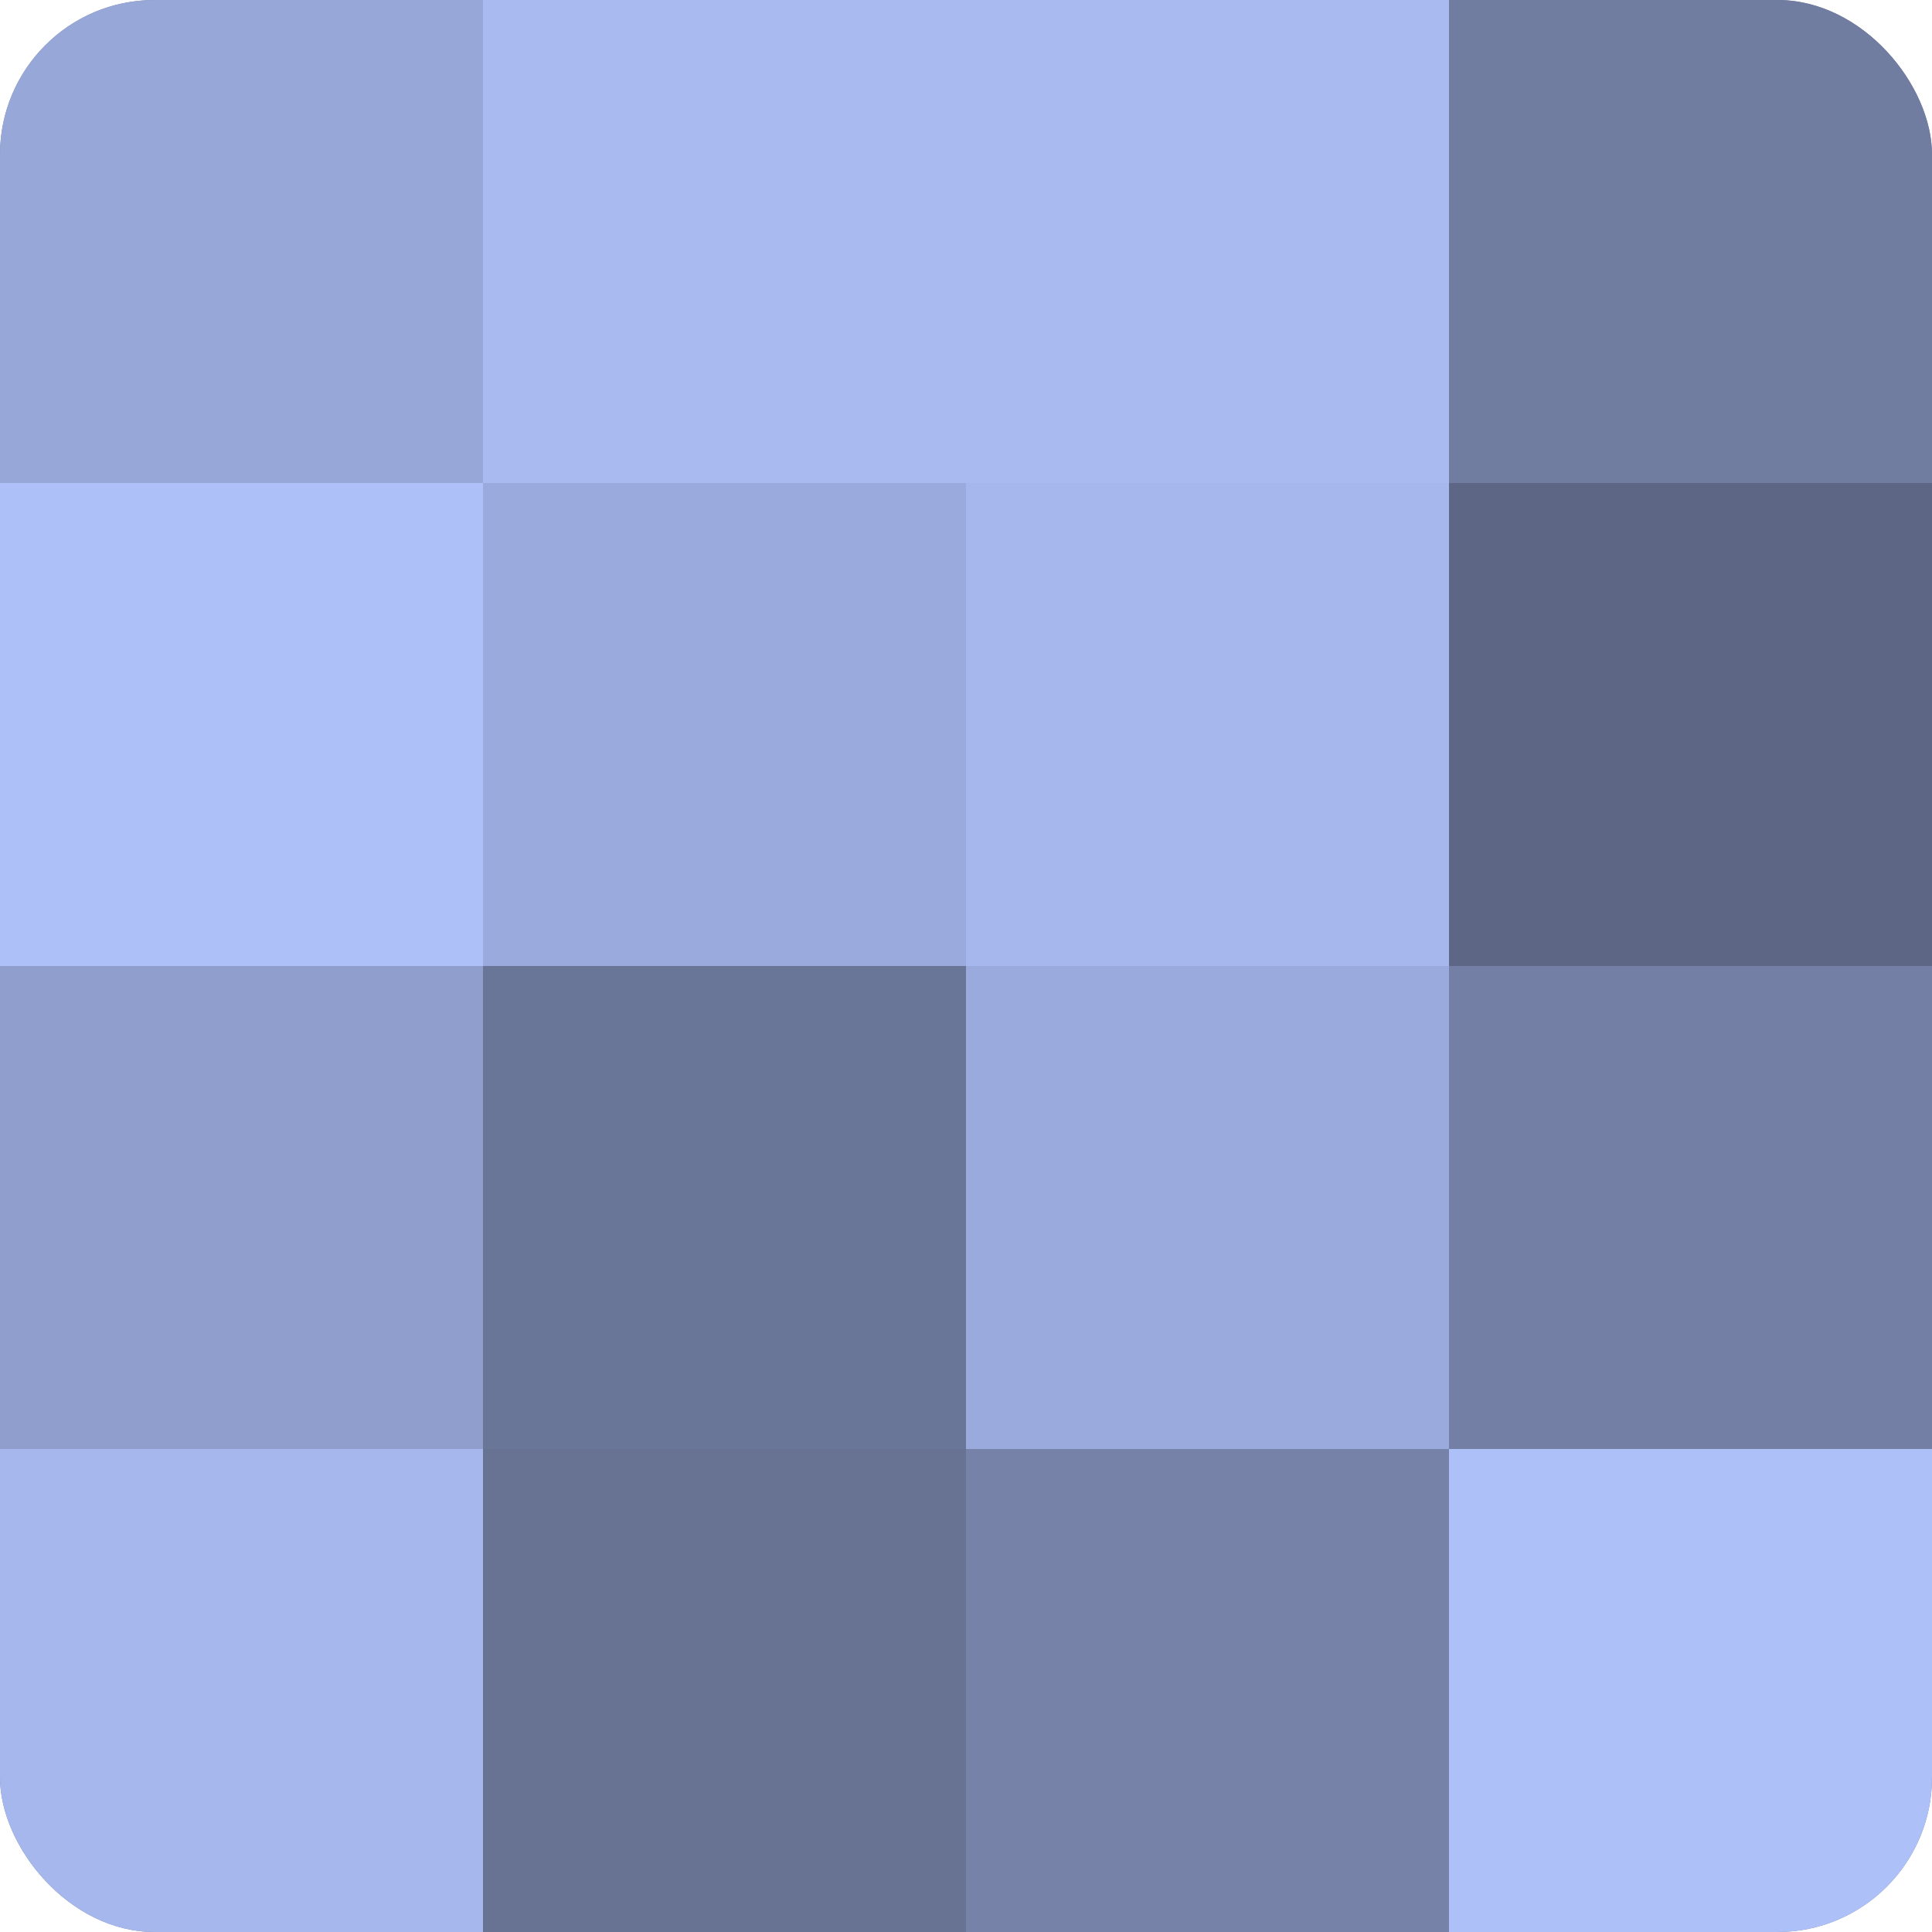 <?xml version="1.0" encoding="UTF-8"?>
<svg xmlns="http://www.w3.org/2000/svg" width="60" height="60" viewBox="0 0 100 100" preserveAspectRatio="xMidYMid meet"><defs><clipPath id="c" width="100" height="100"><rect width="100" height="100" rx="8" ry="8"/></clipPath></defs><g clip-path="url(#c)"><rect width="100" height="100" fill="#707ca0"/><rect width="25" height="25" fill="#97a7d8"/><rect y="25" width="25" height="25" fill="#adc0f8"/><rect y="50" width="25" height="25" fill="#8f9ecc"/><rect y="75" width="25" height="25" fill="#a5b7ec"/><rect x="25" width="25" height="25" fill="#a8baf0"/><rect x="25" y="25" width="25" height="25" fill="#9aaadc"/><rect x="25" y="50" width="25" height="25" fill="#6a7698"/><rect x="25" y="75" width="25" height="25" fill="#687394"/><rect x="50" width="25" height="25" fill="#a8baf0"/><rect x="50" y="25" width="25" height="25" fill="#a5b7ec"/><rect x="50" y="50" width="25" height="25" fill="#9aaadc"/><rect x="50" y="75" width="25" height="25" fill="#7682a8"/><rect x="75" width="25" height="25" fill="#707ca0"/><rect x="75" y="25" width="25" height="25" fill="#5d6684"/><rect x="75" y="50" width="25" height="25" fill="#737fa4"/><rect x="75" y="75" width="25" height="25" fill="#adc0f8"/></g></svg>
